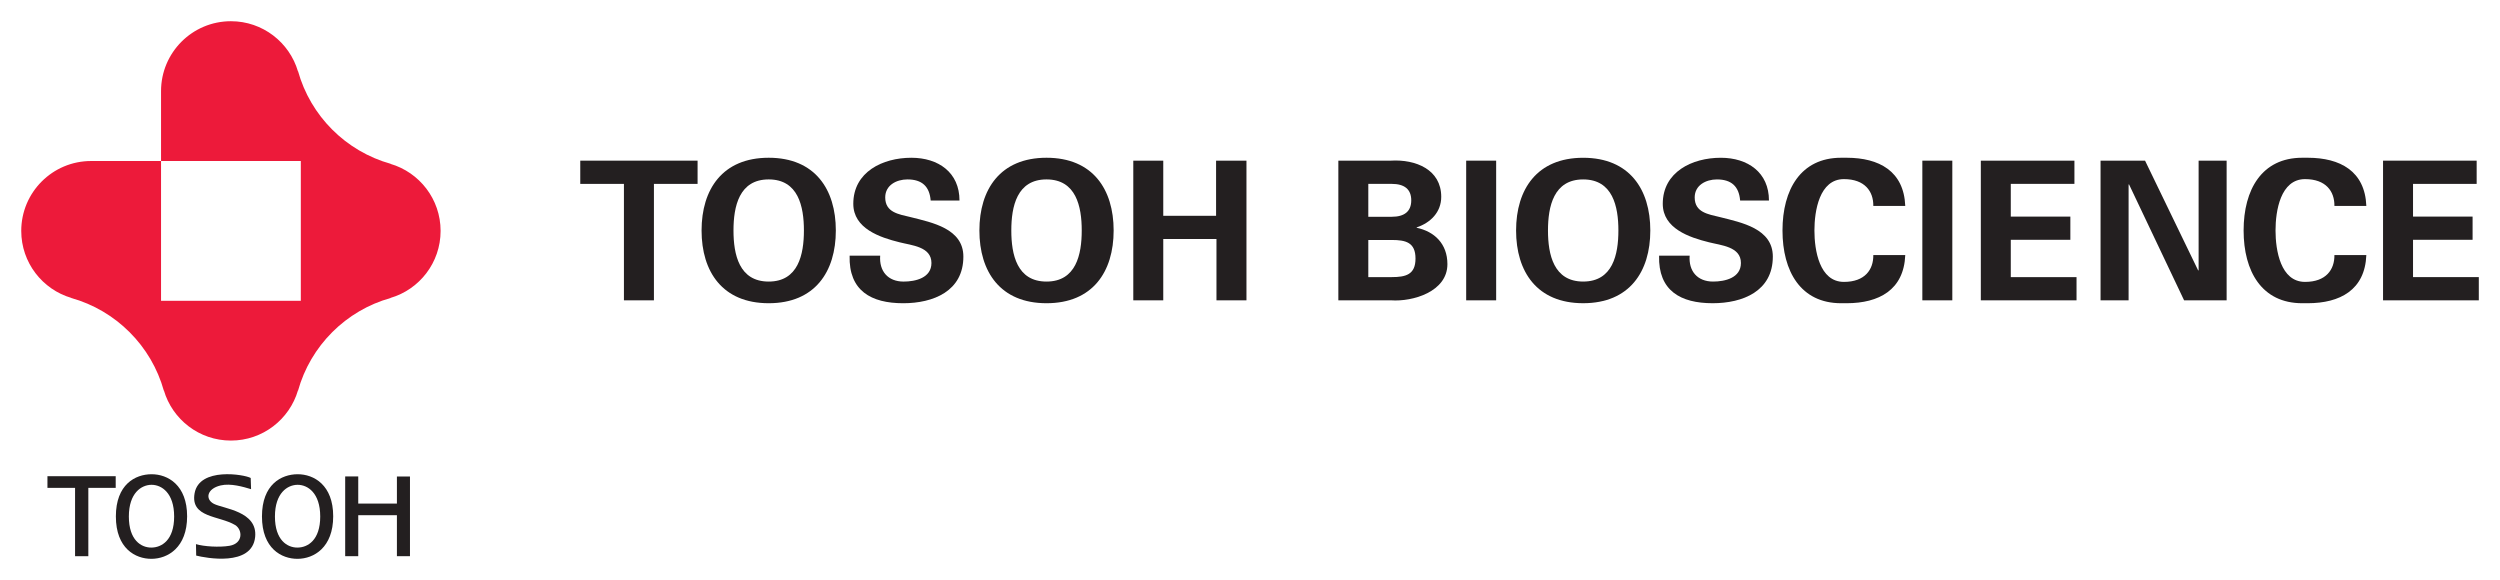 <?xml version="1.0" encoding="UTF-8" standalone="no"?>
<svg
   xmlns:dc="http://purl.org/dc/elements/1.1/"
   xmlns:cc="http://creativecommons.org/ns#"
   xmlns:rdf="http://www.w3.org/1999/02/22-rdf-syntax-ns#"
   xmlns:svg="http://www.w3.org/2000/svg"
   xmlns="http://www.w3.org/2000/svg"
   viewBox="0 0 252.002 58.465"
   height="58.465"
   width="252.002"
   xml:space="preserve"
   version="1.1"
   id="svg2"><defs
     id="defs6" /><g
     transform="matrix(1.25,0,0,-1.25,0,58.465)"
     id="g10"><g
       transform="translate(46.793,33.817)"
       id="g12"><path
         id="path14"
         style="fill:#231f20;fill-opacity:1;fill-rule:nonzero;stroke:none"
         d="m 0,0 9.46,0 0,-1.874 -3.52,0 0,-9.39 -2.419,0 0,9.39 L 0,-1.874 0,0" /></g><g
       transform="translate(59.149,28.185)"
       id="g16"><path
         id="path18"
         style="fill:#231f20;fill-opacity:1;fill-rule:nonzero;stroke:none"
         d="m 0,0 c 0,-1.935 0.452,-4.119 2.839,-4.119 2.386,0 2.84,2.184 2.84,4.119 0,1.936 -0.454,4.119 -2.84,4.119 C 0.452,4.119 0,1.936 0,0 Z m -2.574,0 c 0,3.322 1.686,5.866 5.413,5.866 3.728,0 5.414,-2.544 5.414,-5.866 0,-3.322 -1.686,-5.865 -5.414,-5.865 -3.727,0 -5.413,2.543 -5.413,5.865" /></g><g
       transform="translate(75.05,30.602)"
       id="g20"><path
         id="path22"
         style="fill:#231f20;fill-opacity:1;fill-rule:nonzero;stroke:none"
         d="m 0,0 c -0.092,1.138 -0.702,1.702 -1.872,1.702 -0.89,0 -1.793,-0.469 -1.793,-1.451 0,-1.217 1.091,-1.359 2.059,-1.592 1.716,-0.437 4.243,-0.919 4.243,-3.182 0,-2.794 -2.434,-3.76 -4.851,-3.76 -2.575,0 -4.4,0.998 -4.322,3.838 l 2.465,0 c -0.094,-1.249 0.624,-2.092 1.887,-2.092 0.968,0 2.247,0.298 2.247,1.499 0,1.326 -1.607,1.418 -2.574,1.67 -1.577,0.389 -3.728,1.108 -3.728,3.103 0,2.574 2.371,3.713 4.679,3.713 C 0.625,3.448 2.324,2.262 2.324,0 L 0,0" /></g><g
       transform="translate(81.553,28.185)"
       id="g24"><path
         id="path26"
         style="fill:#231f20;fill-opacity:1;fill-rule:nonzero;stroke:none"
         d="m 0,0 c 0,-1.935 0.452,-4.119 2.838,-4.119 2.388,0 2.841,2.184 2.841,4.119 0,1.936 -0.453,4.119 -2.841,4.119 C 0.452,4.119 0,1.936 0,0 Z m -2.574,0 c 0,3.322 1.685,5.866 5.412,5.866 3.729,0 5.414,-2.544 5.414,-5.866 0,-3.322 -1.685,-5.865 -5.414,-5.865 -3.727,0 -5.412,2.543 -5.412,5.865" /></g><g
       transform="translate(91.389,22.553)"
       id="g28"><path
         id="path30"
         style="fill:#231f20;fill-opacity:1;fill-rule:nonzero;stroke:none"
         d="m 0,0 0,11.264 2.417,0 0,-4.447 4.259,0 0,4.447 2.45,0 0,-11.264 -2.419,0 0,4.945 -4.29,0 L 2.417,0 0,0" /></g><g
       transform="translate(112.229,24.426)"
       id="g32"><path
         id="path34"
         style="fill:#231f20;fill-opacity:1;fill-rule:nonzero;stroke:none"
         d="M 0,0 C 1.138,0 1.918,0.203 1.918,1.497 1.918,2.794 1.138,2.994 0,2.994 l -1.888,0 L -1.888,0 0,0 Z m 0,4.865 c 1.013,0 1.575,0.423 1.575,1.325 0,0.906 -0.562,1.328 -1.575,1.328 l -1.888,0 0,-2.653 1.888,0 z m -4.304,-6.738 0,11.264 4.226,0 C 1.933,9.514 3.993,8.672 3.993,6.474 3.993,5.241 3.135,4.382 2.011,4.009 l 0,-0.03 c 1.42,-0.298 2.48,-1.281 2.48,-2.934 0,-2.23 -2.806,-3.041 -4.538,-2.918 l -4.257,0" /></g><path
       id="path36"
       style="fill:#231f20;fill-opacity:1;fill-rule:nonzero;stroke:none"
       d="m 118.234,22.553 2.417,0 0,11.264 -2.417,0 0,-11.264 z" /><g
       transform="translate(124.83,28.185)"
       id="g38"><path
         id="path40"
         style="fill:#231f20;fill-opacity:1;fill-rule:nonzero;stroke:none"
         d="m 0,0 c 0,-1.935 0.454,-4.118 2.839,-4.118 2.386,0 2.839,2.183 2.839,4.118 0,1.934 -0.453,4.118 -2.839,4.118 C 0.454,4.118 0,1.934 0,0 Z m -2.572,0 c 0,3.322 1.684,5.864 5.411,5.864 3.729,0 5.413,-2.542 5.413,-5.864 0,-3.322 -1.684,-5.864 -5.413,-5.864 -3.727,0 -5.411,2.542 -5.411,5.864" /></g><g
       transform="translate(140.325,30.602)"
       id="g42"><path
         id="path44"
         style="fill:#231f20;fill-opacity:1;fill-rule:nonzero;stroke:none"
         d="m 0,0 c -0.093,1.138 -0.702,1.701 -1.871,1.701 -0.89,0 -1.793,-0.47 -1.793,-1.45 0,-1.217 1.09,-1.359 2.058,-1.593 1.716,-0.436 4.243,-0.918 4.243,-3.181 0,-2.794 -2.433,-3.759 -4.851,-3.759 -2.574,0 -4.399,0.998 -4.321,3.837 l 2.465,0 c -0.093,-1.249 0.624,-2.091 1.887,-2.091 0.967,0 2.247,0.297 2.247,1.498 0,1.326 -1.609,1.419 -2.575,1.67 -1.575,0.389 -3.727,1.108 -3.727,3.102 0,2.574 2.371,3.713 4.679,3.713 C 0.624,3.447 2.325,2.261 2.325,0 L 0,0" /></g><path
       id="path46"
       style="fill:#231f20;fill-opacity:1;fill-rule:nonzero;stroke:none"
       d="m 155.019,22.553 2.417,0 0,11.264 -2.417,0 0,-11.264 z" /><g
       transform="translate(159.735,33.817)"
       id="g48"><path
         id="path50"
         style="fill:#231f20;fill-opacity:1;fill-rule:nonzero;stroke:none"
         d="m 0,0 7.548,0 0,-1.874 -5.132,0 0,-2.637 4.804,0 0,-1.871 -4.804,0 0,-3.009 5.302,0 0,-1.873 -7.718,0 L 0,0" /></g><g
       transform="translate(176.127,22.553)"
       id="g52"><path
         id="path54"
         style="fill:#231f20;fill-opacity:1;fill-rule:nonzero;stroke:none"
         d="m 0,0 -4.445,9.359 -0.031,-0.031 0,-9.328 -2.261,0 0,11.264 3.588,0 4.287,-8.861 0.033,0.031 0,8.83 2.259,0 L 3.43,0 0,0" /></g><g
       transform="translate(192.17,33.817)"
       id="g56"><path
         id="path58"
         style="fill:#231f20;fill-opacity:1;fill-rule:nonzero;stroke:none"
         d="m 0,0 7.549,0 0,-1.874 -5.131,0 0,-2.637 4.803,0 0,-1.871 -4.803,0 0,-3.009 5.304,0 0,-1.873 -7.722,0 L 0,0" /></g><g
       transform="translate(151.065,30.167)"
       id="g60"><path
         id="path62"
         style="fill:#231f20;fill-opacity:1;fill-rule:nonzero;stroke:none"
         d="m 0,0 c 0.015,1.178 -0.692,2.161 -2.369,2.161 -1.981,0 -2.38,-2.567 -2.38,-4.143 0,-1.576 0.395,-4.145 2.38,-4.145 1.686,0 2.385,0.985 2.369,2.164 l 2.576,0 c -0.11,-2.818 -2.13,-3.878 -4.712,-3.884 -0.006,0 -0.455,0 -0.461,0 -3.26,0 -4.727,2.573 -4.727,5.865 0,3.292 1.467,5.866 4.727,5.866 0.007,0 0.459,0 0.466,0 C 0.449,3.878 2.466,2.816 2.576,0 L 0,0" /></g><g
       transform="translate(188.249,30.167)"
       id="g64"><path
         id="path66"
         style="fill:#231f20;fill-opacity:1;fill-rule:nonzero;stroke:none"
         d="m 0,0 c 0.015,1.178 -0.69,2.161 -2.367,2.161 -1.985,0 -2.382,-2.567 -2.382,-4.143 0,-1.576 0.396,-4.145 2.382,-4.145 1.685,0 2.382,0.985 2.367,2.164 l 2.574,0 c -0.11,-2.818 -2.127,-3.878 -4.71,-3.884 -0.005,0 -0.457,0 -0.461,0 -3.262,0 -4.726,2.573 -4.726,5.865 0,3.292 1.464,5.866 4.726,5.866 0.007,0 0.458,0 0.466,0 C 0.447,3.878 2.464,2.816 2.574,0 L 0,0" /></g><g
       transform="translate(35.53,28.152)"
       id="g68"><path
         id="path70"
         style="fill:#ed1a3a;fill-opacity:1;fill-rule:evenodd;stroke:none"
         d="m 0,0 c 0,2.562 -1.71,4.723 -4.05,5.408 l 0.032,0 c -3.622,1.009 -6.476,3.862 -7.483,7.487 l 0,-0.035 c -0.686,2.34 -2.846,4.049 -5.407,4.049 -3.113,0 -5.636,-2.524 -5.636,-5.637 l 0,-5.636 11.264,0 0.008,-0.008 0,-11.257 -0.008,-0.007 -11.258,0 -0.006,0.007 0,11.265 -5.637,0 c -3.114,0 -5.636,-2.524 -5.636,-5.636 0,-2.562 1.71,-4.723 4.049,-5.407 l -0.032,0 c 3.622,-1.007 6.477,-3.864 7.484,-7.487 l 0,0.035 c 0.685,-2.341 2.846,-4.049 5.408,-4.049 2.562,0 4.722,1.71 5.408,4.05 l 0,-0.035 c 1.007,3.625 3.862,6.48 7.484,7.486 l -0.033,0 C -1.708,-4.723 0,-2.562 0,0" /></g><g
       transform="translate(23.997,2.615)"
       id="g72"><path
         id="path74"
         style="fill:#231f20;fill-opacity:1;fill-rule:nonzero;stroke:none"
         d="M 0,0 C -0.829,-0.01 -1.826,0.598 -1.826,2.503 -1.826,4.409 -0.811,5.059 0,5.062 0.814,5.065 1.826,4.409 1.826,2.503 1.826,0.598 0.82,0.006 0,0 Z m -2.872,2.511 c 0,-2.583 1.579,-3.424 2.87,-3.418 1.32,0.004 2.874,0.917 2.874,3.43 0,2.511 -1.546,3.396 -2.873,3.392 C -1.307,5.909 -2.872,5.094 -2.872,2.511" /></g><g
       transform="translate(15.821,1.97)"
       id="g76"><path
         id="path78"
         style="fill:#231f20;fill-opacity:1;fill-rule:nonzero;stroke:none"
         d="M 0,0 C 0.742,-0.189 4.51,-0.92 4.755,1.502 4.964,3.583 2.199,3.777 1.429,4.171 0.709,4.541 0.847,5.39 1.973,5.657 2.789,5.848 3.805,5.541 4.425,5.355 L 4.396,6.257 C 3.91,6.539 0.246,7.159 -0.13,5.018 -0.478,3.036 1.861,3.231 3.14,2.463 3.738,2.1 3.814,0.981 2.687,0.789 1.863,0.649 0.601,0.732 -0.018,0.923 L 0,0" /></g><g
       transform="translate(32.007,8.346)"
       id="g80"><path
         id="path82"
         style="fill:#231f20;fill-opacity:1;fill-rule:nonzero;stroke:none"
         d="m 0,0 0,-2.183 -3.118,0 0,2.189 -1.053,0 0,-6.431 1.053,0 0,3.305 3.118,0 0,-3.305 1.053,0 L 1.053,0 0,0" /></g><g
       transform="translate(9.33,8.369)"
       id="g84"><path
         id="path86"
         style="fill:#231f20;fill-opacity:1;fill-rule:nonzero;stroke:none"
         d="m 0,0 -5.504,0 0,-0.941 2.227,0 0,-5.506 1.07,0 0,5.506 2.208,0 L 0,0" /></g><g
       transform="translate(12.216,2.615)"
       id="g88"><path
         id="path90"
         style="fill:#231f20;fill-opacity:1;fill-rule:nonzero;stroke:none"
         d="M 0,0 C -0.83,-0.01 -1.825,0.598 -1.825,2.503 -1.825,4.409 -0.81,5.059 0,5.062 0.814,5.065 1.827,4.409 1.827,2.503 1.827,0.598 0.819,0.006 0,0 Z m -2.872,2.511 c 0,-2.583 1.579,-3.424 2.871,-3.418 1.318,0.004 2.874,0.917 2.874,3.43 0,2.511 -1.548,3.396 -2.874,3.392 C -1.308,5.909 -2.872,5.094 -2.872,2.511" /></g></g></svg>